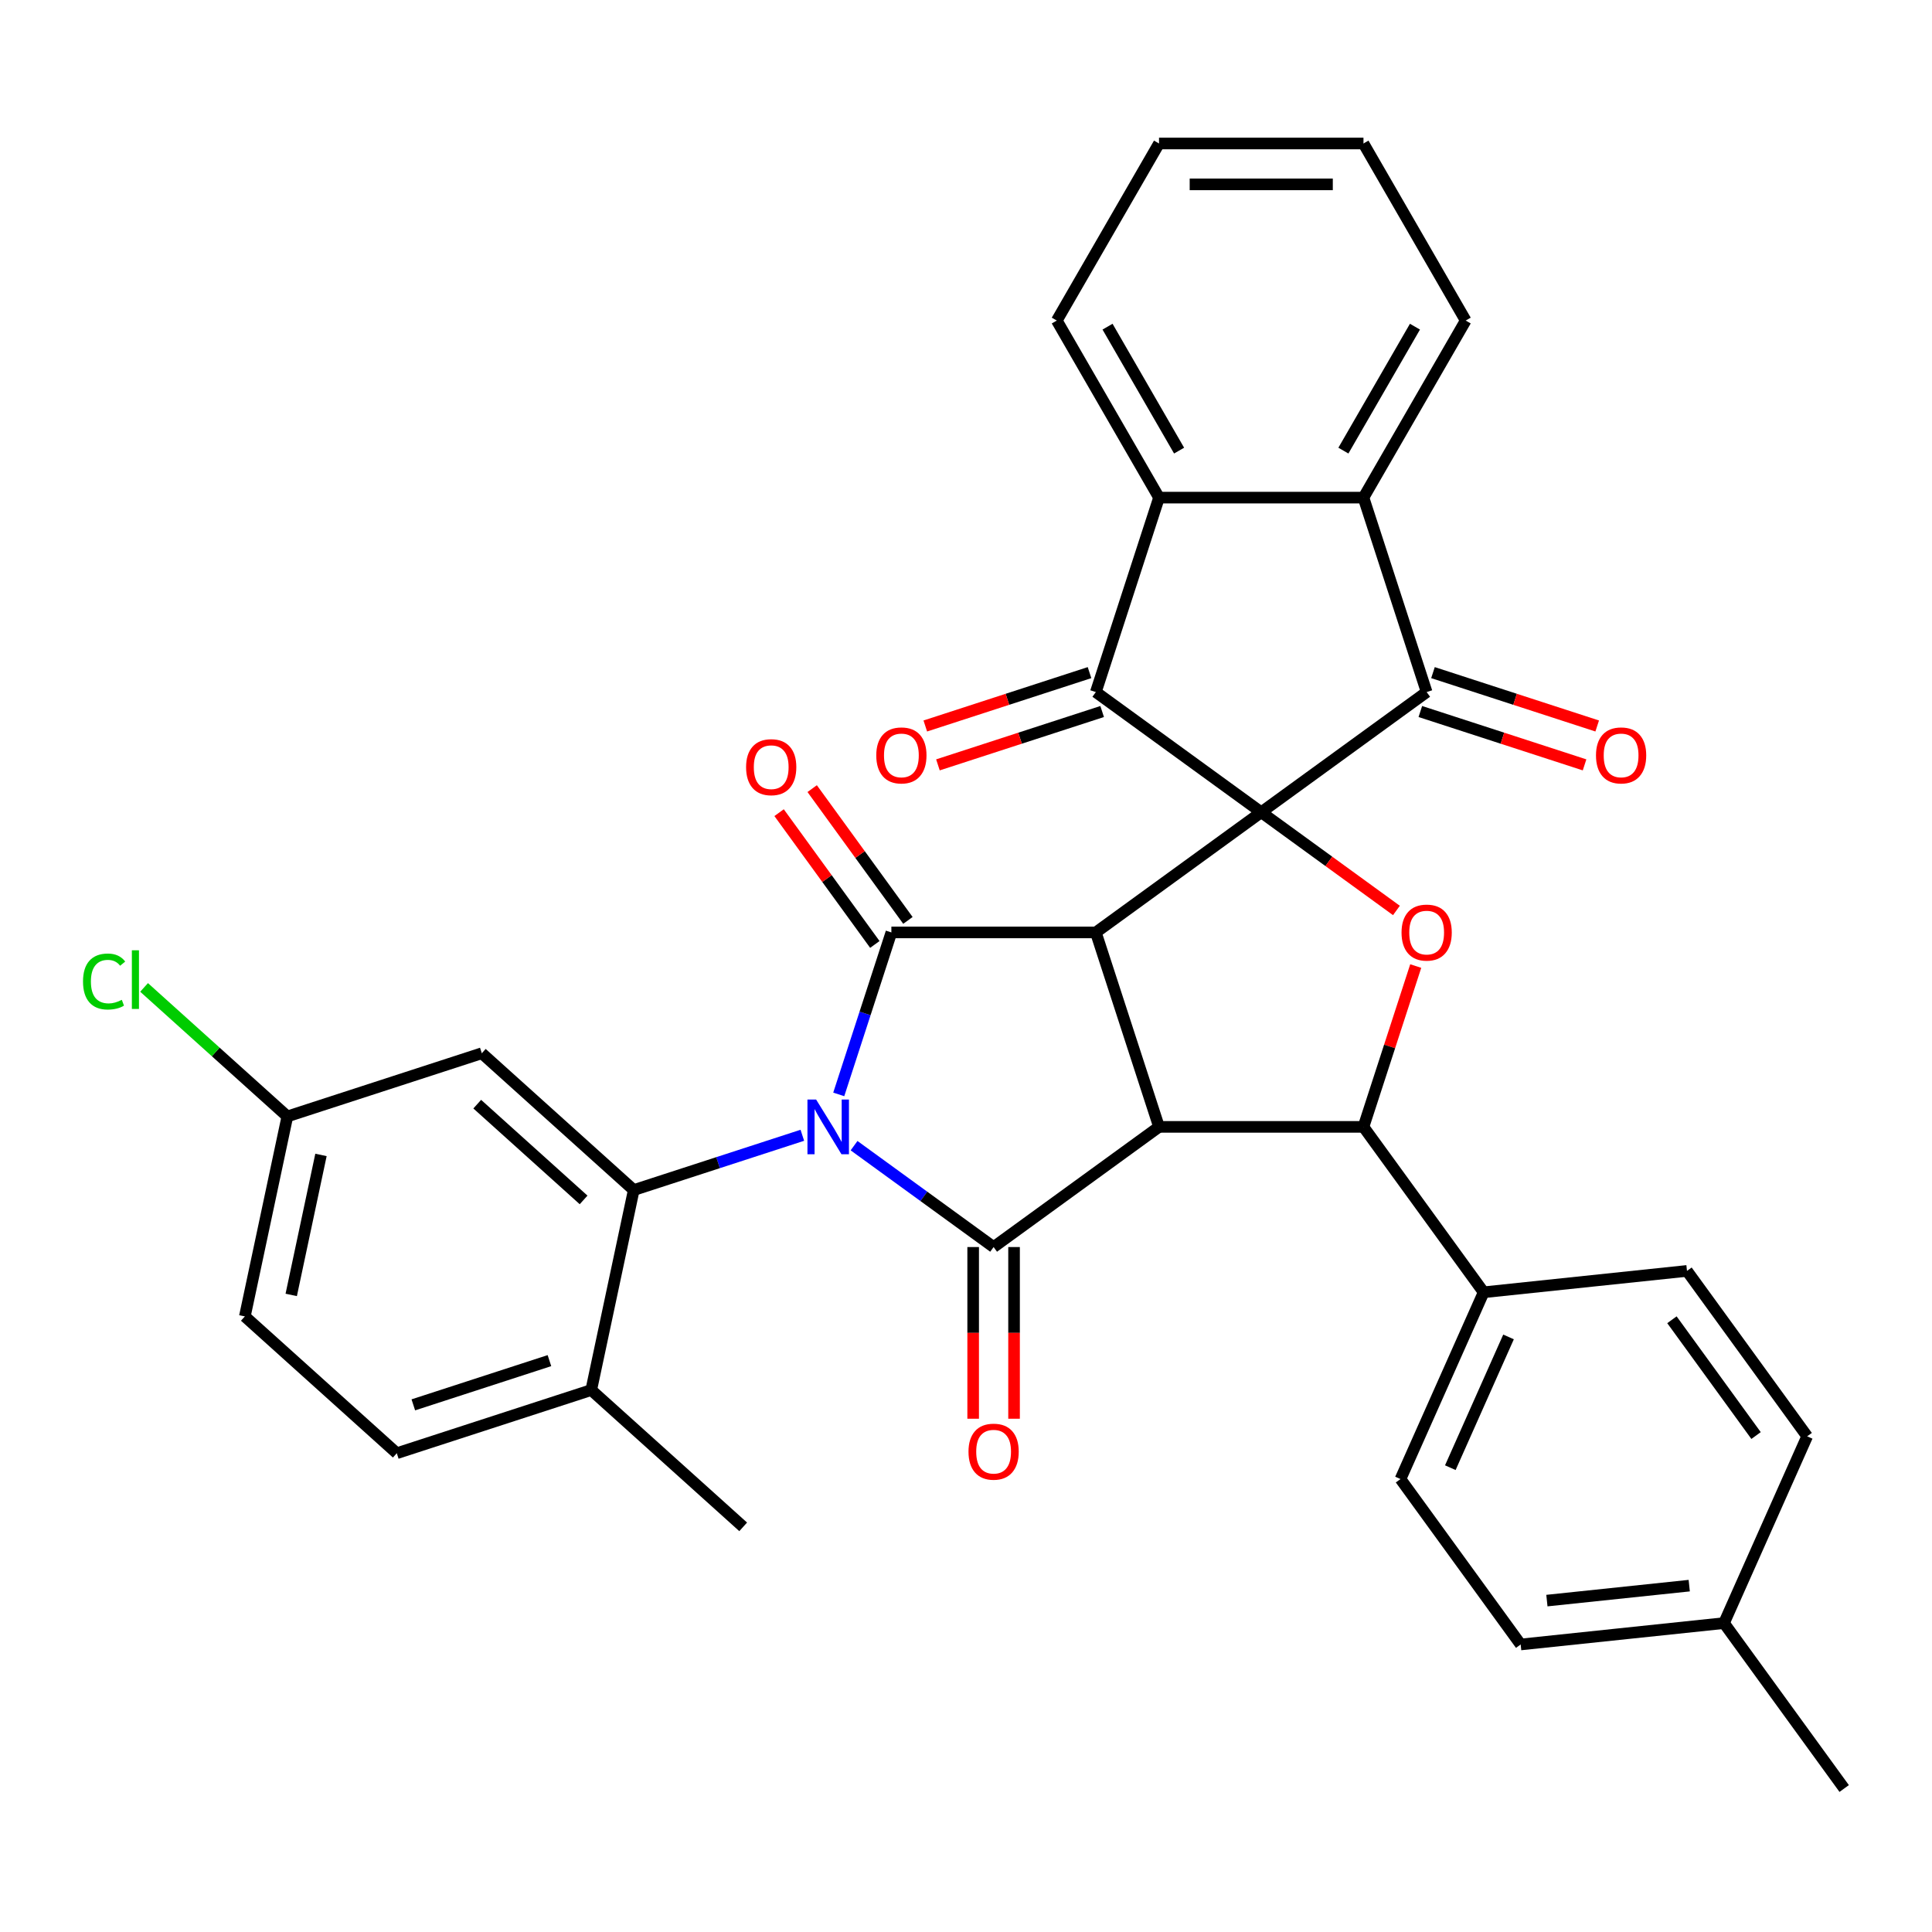 <?xml version='1.0' encoding='iso-8859-1'?>
<svg version='1.1' baseProfile='full'
              xmlns='http://www.w3.org/2000/svg'
                      xmlns:rdkit='http://www.rdkit.org/xml'
                      xmlns:xlink='http://www.w3.org/1999/xlink'
                  xml:space='preserve'
width='1000px' height='1000px' viewBox='0 0 1000 1000'>
<!-- END OF HEADER -->
<rect style='opacity:1.0;fill:#FFFFFF;stroke:none' width='1000' height='1000' x='0' y='0'> </rect>
<path class='bond-1' d='M 652.819,420.417 L 567.203,482.621' style='fill:none;fill-rule:evenodd;stroke:#000000;stroke-width:6px;stroke-linecap:butt;stroke-linejoin:miter;stroke-opacity:1' />
<path class='bond-5' d='M 652.819,420.417 L 738.434,358.214' style='fill:none;fill-rule:evenodd;stroke:#000000;stroke-width:6px;stroke-linecap:butt;stroke-linejoin:miter;stroke-opacity:1' />
<path class='bond-6' d='M 652.819,420.417 L 567.203,358.214' style='fill:none;fill-rule:evenodd;stroke:#000000;stroke-width:6px;stroke-linecap:butt;stroke-linejoin:miter;stroke-opacity:1' />
<path class='bond-7' d='M 652.819,420.417 L 687.804,445.836' style='fill:none;fill-rule:evenodd;stroke:#000000;stroke-width:6px;stroke-linecap:butt;stroke-linejoin:miter;stroke-opacity:1' />
<path class='bond-7' d='M 687.804,445.836 L 722.789,471.254' style='fill:none;fill-rule:evenodd;stroke:#FF0000;stroke-width:6px;stroke-linecap:butt;stroke-linejoin:miter;stroke-opacity:1' />
<path class='bond-0' d='M 434.135,566.462 L 447.756,524.542' style='fill:none;fill-rule:evenodd;stroke:#0000FF;stroke-width:6px;stroke-linecap:butt;stroke-linejoin:miter;stroke-opacity:1' />
<path class='bond-0' d='M 447.756,524.542 L 461.377,482.621' style='fill:none;fill-rule:evenodd;stroke:#000000;stroke-width:6px;stroke-linecap:butt;stroke-linejoin:miter;stroke-opacity:1' />
<path class='bond-9' d='M 415.289,587.617 L 371.658,601.794' style='fill:none;fill-rule:evenodd;stroke:#0000FF;stroke-width:6px;stroke-linecap:butt;stroke-linejoin:miter;stroke-opacity:1' />
<path class='bond-9' d='M 371.658,601.794 L 328.027,615.97' style='fill:none;fill-rule:evenodd;stroke:#000000;stroke-width:6px;stroke-linecap:butt;stroke-linejoin:miter;stroke-opacity:1' />
<path class='bond-36' d='M 442.06,592.993 L 478.175,619.232' style='fill:none;fill-rule:evenodd;stroke:#0000FF;stroke-width:6px;stroke-linecap:butt;stroke-linejoin:miter;stroke-opacity:1' />
<path class='bond-36' d='M 478.175,619.232 L 514.29,645.471' style='fill:none;fill-rule:evenodd;stroke:#000000;stroke-width:6px;stroke-linecap:butt;stroke-linejoin:miter;stroke-opacity:1' />
<path class='bond-2' d='M 567.203,482.621 L 599.906,583.268' style='fill:none;fill-rule:evenodd;stroke:#000000;stroke-width:6px;stroke-linecap:butt;stroke-linejoin:miter;stroke-opacity:1' />
<path class='bond-3' d='M 567.203,482.621 L 461.377,482.621' style='fill:none;fill-rule:evenodd;stroke:#000000;stroke-width:6px;stroke-linecap:butt;stroke-linejoin:miter;stroke-opacity:1' />
<path class='bond-4' d='M 599.906,583.268 L 514.29,645.471' style='fill:none;fill-rule:evenodd;stroke:#000000;stroke-width:6px;stroke-linecap:butt;stroke-linejoin:miter;stroke-opacity:1' />
<path class='bond-34' d='M 599.906,583.268 L 705.732,583.268' style='fill:none;fill-rule:evenodd;stroke:#000000;stroke-width:6px;stroke-linecap:butt;stroke-linejoin:miter;stroke-opacity:1' />
<path class='bond-15' d='M 469.938,476.4 L 445.16,442.296' style='fill:none;fill-rule:evenodd;stroke:#000000;stroke-width:6px;stroke-linecap:butt;stroke-linejoin:miter;stroke-opacity:1' />
<path class='bond-15' d='M 445.16,442.296 L 420.381,408.191' style='fill:none;fill-rule:evenodd;stroke:#FF0000;stroke-width:6px;stroke-linecap:butt;stroke-linejoin:miter;stroke-opacity:1' />
<path class='bond-15' d='M 452.815,488.841 L 428.037,454.736' style='fill:none;fill-rule:evenodd;stroke:#000000;stroke-width:6px;stroke-linecap:butt;stroke-linejoin:miter;stroke-opacity:1' />
<path class='bond-15' d='M 428.037,454.736 L 403.258,420.631' style='fill:none;fill-rule:evenodd;stroke:#FF0000;stroke-width:6px;stroke-linecap:butt;stroke-linejoin:miter;stroke-opacity:1' />
<path class='bond-14' d='M 503.707,645.471 L 503.707,689.902' style='fill:none;fill-rule:evenodd;stroke:#000000;stroke-width:6px;stroke-linecap:butt;stroke-linejoin:miter;stroke-opacity:1' />
<path class='bond-14' d='M 503.707,689.902 L 503.707,734.332' style='fill:none;fill-rule:evenodd;stroke:#FF0000;stroke-width:6px;stroke-linecap:butt;stroke-linejoin:miter;stroke-opacity:1' />
<path class='bond-14' d='M 524.873,645.471 L 524.873,689.902' style='fill:none;fill-rule:evenodd;stroke:#000000;stroke-width:6px;stroke-linecap:butt;stroke-linejoin:miter;stroke-opacity:1' />
<path class='bond-14' d='M 524.873,689.902 L 524.873,734.332' style='fill:none;fill-rule:evenodd;stroke:#FF0000;stroke-width:6px;stroke-linecap:butt;stroke-linejoin:miter;stroke-opacity:1' />
<path class='bond-11' d='M 738.434,358.214 L 705.732,257.567' style='fill:none;fill-rule:evenodd;stroke:#000000;stroke-width:6px;stroke-linecap:butt;stroke-linejoin:miter;stroke-opacity:1' />
<path class='bond-18' d='M 735.164,368.279 L 777.665,382.088' style='fill:none;fill-rule:evenodd;stroke:#000000;stroke-width:6px;stroke-linecap:butt;stroke-linejoin:miter;stroke-opacity:1' />
<path class='bond-18' d='M 777.665,382.088 L 820.166,395.898' style='fill:none;fill-rule:evenodd;stroke:#FF0000;stroke-width:6px;stroke-linecap:butt;stroke-linejoin:miter;stroke-opacity:1' />
<path class='bond-18' d='M 741.705,348.149 L 784.205,361.959' style='fill:none;fill-rule:evenodd;stroke:#000000;stroke-width:6px;stroke-linecap:butt;stroke-linejoin:miter;stroke-opacity:1' />
<path class='bond-18' d='M 784.205,361.959 L 826.706,375.768' style='fill:none;fill-rule:evenodd;stroke:#FF0000;stroke-width:6px;stroke-linecap:butt;stroke-linejoin:miter;stroke-opacity:1' />
<path class='bond-10' d='M 567.203,358.214 L 599.906,257.567' style='fill:none;fill-rule:evenodd;stroke:#000000;stroke-width:6px;stroke-linecap:butt;stroke-linejoin:miter;stroke-opacity:1' />
<path class='bond-17' d='M 563.933,348.149 L 521.432,361.959' style='fill:none;fill-rule:evenodd;stroke:#000000;stroke-width:6px;stroke-linecap:butt;stroke-linejoin:miter;stroke-opacity:1' />
<path class='bond-17' d='M 521.432,361.959 L 478.932,375.768' style='fill:none;fill-rule:evenodd;stroke:#FF0000;stroke-width:6px;stroke-linecap:butt;stroke-linejoin:miter;stroke-opacity:1' />
<path class='bond-17' d='M 570.474,368.279 L 527.973,382.088' style='fill:none;fill-rule:evenodd;stroke:#000000;stroke-width:6px;stroke-linecap:butt;stroke-linejoin:miter;stroke-opacity:1' />
<path class='bond-17' d='M 527.973,382.088 L 485.472,395.898' style='fill:none;fill-rule:evenodd;stroke:#FF0000;stroke-width:6px;stroke-linecap:butt;stroke-linejoin:miter;stroke-opacity:1' />
<path class='bond-8' d='M 732.779,500.026 L 719.256,541.647' style='fill:none;fill-rule:evenodd;stroke:#FF0000;stroke-width:6px;stroke-linecap:butt;stroke-linejoin:miter;stroke-opacity:1' />
<path class='bond-8' d='M 719.256,541.647 L 705.732,583.268' style='fill:none;fill-rule:evenodd;stroke:#000000;stroke-width:6px;stroke-linecap:butt;stroke-linejoin:miter;stroke-opacity:1' />
<path class='bond-13' d='M 705.732,583.268 L 767.936,668.883' style='fill:none;fill-rule:evenodd;stroke:#000000;stroke-width:6px;stroke-linecap:butt;stroke-linejoin:miter;stroke-opacity:1' />
<path class='bond-12' d='M 328.027,615.97 L 249.383,545.158' style='fill:none;fill-rule:evenodd;stroke:#000000;stroke-width:6px;stroke-linecap:butt;stroke-linejoin:miter;stroke-opacity:1' />
<path class='bond-12' d='M 302.068,621.077 L 247.017,571.509' style='fill:none;fill-rule:evenodd;stroke:#000000;stroke-width:6px;stroke-linecap:butt;stroke-linejoin:miter;stroke-opacity:1' />
<path class='bond-16' d='M 328.027,615.97 L 306.025,719.484' style='fill:none;fill-rule:evenodd;stroke:#000000;stroke-width:6px;stroke-linecap:butt;stroke-linejoin:miter;stroke-opacity:1' />
<path class='bond-29' d='M 599.906,257.567 L 546.992,165.919' style='fill:none;fill-rule:evenodd;stroke:#000000;stroke-width:6px;stroke-linecap:butt;stroke-linejoin:miter;stroke-opacity:1' />
<path class='bond-29' d='M 610.298,233.237 L 573.259,169.083' style='fill:none;fill-rule:evenodd;stroke:#000000;stroke-width:6px;stroke-linecap:butt;stroke-linejoin:miter;stroke-opacity:1' />
<path class='bond-35' d='M 599.906,257.567 L 705.732,257.567' style='fill:none;fill-rule:evenodd;stroke:#000000;stroke-width:6px;stroke-linecap:butt;stroke-linejoin:miter;stroke-opacity:1' />
<path class='bond-28' d='M 705.732,257.567 L 758.646,165.919' style='fill:none;fill-rule:evenodd;stroke:#000000;stroke-width:6px;stroke-linecap:butt;stroke-linejoin:miter;stroke-opacity:1' />
<path class='bond-28' d='M 695.339,233.237 L 732.379,169.083' style='fill:none;fill-rule:evenodd;stroke:#000000;stroke-width:6px;stroke-linecap:butt;stroke-linejoin:miter;stroke-opacity:1' />
<path class='bond-22' d='M 249.383,545.158 L 148.736,577.86' style='fill:none;fill-rule:evenodd;stroke:#000000;stroke-width:6px;stroke-linecap:butt;stroke-linejoin:miter;stroke-opacity:1' />
<path class='bond-19' d='M 767.936,668.883 L 724.892,765.561' style='fill:none;fill-rule:evenodd;stroke:#000000;stroke-width:6px;stroke-linecap:butt;stroke-linejoin:miter;stroke-opacity:1' />
<path class='bond-19' d='M 780.814,691.994 L 750.684,759.668' style='fill:none;fill-rule:evenodd;stroke:#000000;stroke-width:6px;stroke-linecap:butt;stroke-linejoin:miter;stroke-opacity:1' />
<path class='bond-20' d='M 767.936,668.883 L 873.182,657.822' style='fill:none;fill-rule:evenodd;stroke:#000000;stroke-width:6px;stroke-linecap:butt;stroke-linejoin:miter;stroke-opacity:1' />
<path class='bond-21' d='M 306.025,719.484 L 205.378,752.186' style='fill:none;fill-rule:evenodd;stroke:#000000;stroke-width:6px;stroke-linecap:butt;stroke-linejoin:miter;stroke-opacity:1' />
<path class='bond-21' d='M 284.387,704.26 L 213.934,727.152' style='fill:none;fill-rule:evenodd;stroke:#000000;stroke-width:6px;stroke-linecap:butt;stroke-linejoin:miter;stroke-opacity:1' />
<path class='bond-30' d='M 306.025,719.484 L 384.669,790.296' style='fill:none;fill-rule:evenodd;stroke:#000000;stroke-width:6px;stroke-linecap:butt;stroke-linejoin:miter;stroke-opacity:1' />
<path class='bond-25' d='M 724.892,765.561 L 787.095,851.176' style='fill:none;fill-rule:evenodd;stroke:#000000;stroke-width:6px;stroke-linecap:butt;stroke-linejoin:miter;stroke-opacity:1' />
<path class='bond-24' d='M 873.182,657.822 L 935.386,743.437' style='fill:none;fill-rule:evenodd;stroke:#000000;stroke-width:6px;stroke-linecap:butt;stroke-linejoin:miter;stroke-opacity:1' />
<path class='bond-24' d='M 865.39,683.104 L 908.932,743.035' style='fill:none;fill-rule:evenodd;stroke:#000000;stroke-width:6px;stroke-linecap:butt;stroke-linejoin:miter;stroke-opacity:1' />
<path class='bond-23' d='M 205.378,752.186 L 126.733,681.375' style='fill:none;fill-rule:evenodd;stroke:#000000;stroke-width:6px;stroke-linecap:butt;stroke-linejoin:miter;stroke-opacity:1' />
<path class='bond-26' d='M 148.736,577.86 L 111.657,544.474' style='fill:none;fill-rule:evenodd;stroke:#000000;stroke-width:6px;stroke-linecap:butt;stroke-linejoin:miter;stroke-opacity:1' />
<path class='bond-26' d='M 111.657,544.474 L 74.577,511.088' style='fill:none;fill-rule:evenodd;stroke:#00CC00;stroke-width:6px;stroke-linecap:butt;stroke-linejoin:miter;stroke-opacity:1' />
<path class='bond-39' d='M 148.736,577.86 L 126.733,681.375' style='fill:none;fill-rule:evenodd;stroke:#000000;stroke-width:6px;stroke-linecap:butt;stroke-linejoin:miter;stroke-opacity:1' />
<path class='bond-39' d='M 166.138,597.788 L 150.737,670.248' style='fill:none;fill-rule:evenodd;stroke:#000000;stroke-width:6px;stroke-linecap:butt;stroke-linejoin:miter;stroke-opacity:1' />
<path class='bond-27' d='M 935.386,743.437 L 892.342,840.114' style='fill:none;fill-rule:evenodd;stroke:#000000;stroke-width:6px;stroke-linecap:butt;stroke-linejoin:miter;stroke-opacity:1' />
<path class='bond-38' d='M 787.095,851.176 L 892.342,840.114' style='fill:none;fill-rule:evenodd;stroke:#000000;stroke-width:6px;stroke-linecap:butt;stroke-linejoin:miter;stroke-opacity:1' />
<path class='bond-38' d='M 800.67,828.468 L 874.343,820.724' style='fill:none;fill-rule:evenodd;stroke:#000000;stroke-width:6px;stroke-linecap:butt;stroke-linejoin:miter;stroke-opacity:1' />
<path class='bond-31' d='M 892.342,840.114 L 954.545,925.73' style='fill:none;fill-rule:evenodd;stroke:#000000;stroke-width:6px;stroke-linecap:butt;stroke-linejoin:miter;stroke-opacity:1' />
<path class='bond-33' d='M 758.646,165.919 L 705.732,74.27' style='fill:none;fill-rule:evenodd;stroke:#000000;stroke-width:6px;stroke-linecap:butt;stroke-linejoin:miter;stroke-opacity:1' />
<path class='bond-32' d='M 546.992,165.919 L 599.906,74.27' style='fill:none;fill-rule:evenodd;stroke:#000000;stroke-width:6px;stroke-linecap:butt;stroke-linejoin:miter;stroke-opacity:1' />
<path class='bond-37' d='M 599.906,74.27 L 705.732,74.27' style='fill:none;fill-rule:evenodd;stroke:#000000;stroke-width:6px;stroke-linecap:butt;stroke-linejoin:miter;stroke-opacity:1' />
<path class='bond-37' d='M 615.78,95.435 L 689.858,95.435' style='fill:none;fill-rule:evenodd;stroke:#000000;stroke-width:6px;stroke-linecap:butt;stroke-linejoin:miter;stroke-opacity:1' />
<path  class='atom-1' d='M 422.415 569.108
L 431.695 584.108
Q 432.615 585.588, 434.095 588.268
Q 435.575 590.948, 435.655 591.108
L 435.655 569.108
L 439.415 569.108
L 439.415 597.428
L 435.535 597.428
L 425.575 581.028
Q 424.415 579.108, 423.175 576.908
Q 421.975 574.708, 421.615 574.028
L 421.615 597.428
L 417.935 597.428
L 417.935 569.108
L 422.415 569.108
' fill='#0000FF'/>
<path  class='atom-8' d='M 725.434 482.701
Q 725.434 475.901, 728.794 472.101
Q 732.154 468.301, 738.434 468.301
Q 744.714 468.301, 748.074 472.101
Q 751.434 475.901, 751.434 482.701
Q 751.434 489.581, 748.034 493.501
Q 744.634 497.381, 738.434 497.381
Q 732.194 497.381, 728.794 493.501
Q 725.434 489.621, 725.434 482.701
M 738.434 494.181
Q 742.754 494.181, 745.074 491.301
Q 747.434 488.381, 747.434 482.701
Q 747.434 477.141, 745.074 474.341
Q 742.754 471.501, 738.434 471.501
Q 734.114 471.501, 731.754 474.301
Q 729.434 477.101, 729.434 482.701
Q 729.434 488.421, 731.754 491.301
Q 734.114 494.181, 738.434 494.181
' fill='#FF0000'/>
<path  class='atom-15' d='M 501.29 751.378
Q 501.29 744.578, 504.65 740.778
Q 508.01 736.978, 514.29 736.978
Q 520.57 736.978, 523.93 740.778
Q 527.29 744.578, 527.29 751.378
Q 527.29 758.258, 523.89 762.178
Q 520.49 766.058, 514.29 766.058
Q 508.05 766.058, 504.65 762.178
Q 501.29 758.298, 501.29 751.378
M 514.29 762.858
Q 518.61 762.858, 520.93 759.978
Q 523.29 757.058, 523.29 751.378
Q 523.29 745.818, 520.93 743.018
Q 518.61 740.178, 514.29 740.178
Q 509.97 740.178, 507.61 742.978
Q 505.29 745.778, 505.29 751.378
Q 505.29 757.098, 507.61 759.978
Q 509.97 762.858, 514.29 762.858
' fill='#FF0000'/>
<path  class='atom-16' d='M 386.173 397.085
Q 386.173 390.285, 389.533 386.485
Q 392.893 382.685, 399.173 382.685
Q 405.453 382.685, 408.813 386.485
Q 412.173 390.285, 412.173 397.085
Q 412.173 403.965, 408.773 407.885
Q 405.373 411.765, 399.173 411.765
Q 392.933 411.765, 389.533 407.885
Q 386.173 404.005, 386.173 397.085
M 399.173 408.565
Q 403.493 408.565, 405.813 405.685
Q 408.173 402.765, 408.173 397.085
Q 408.173 391.525, 405.813 388.725
Q 403.493 385.885, 399.173 385.885
Q 394.853 385.885, 392.493 388.685
Q 390.173 391.485, 390.173 397.085
Q 390.173 402.805, 392.493 405.685
Q 394.853 408.565, 399.173 408.565
' fill='#FF0000'/>
<path  class='atom-18' d='M 453.556 390.996
Q 453.556 384.196, 456.916 380.396
Q 460.276 376.596, 466.556 376.596
Q 472.836 376.596, 476.196 380.396
Q 479.556 384.196, 479.556 390.996
Q 479.556 397.876, 476.156 401.796
Q 472.756 405.676, 466.556 405.676
Q 460.316 405.676, 456.916 401.796
Q 453.556 397.916, 453.556 390.996
M 466.556 402.476
Q 470.876 402.476, 473.196 399.596
Q 475.556 396.676, 475.556 390.996
Q 475.556 385.436, 473.196 382.636
Q 470.876 379.796, 466.556 379.796
Q 462.236 379.796, 459.876 382.596
Q 457.556 385.396, 457.556 390.996
Q 457.556 396.716, 459.876 399.596
Q 462.236 402.476, 466.556 402.476
' fill='#FF0000'/>
<path  class='atom-19' d='M 826.081 390.996
Q 826.081 384.196, 829.441 380.396
Q 832.801 376.596, 839.081 376.596
Q 845.361 376.596, 848.721 380.396
Q 852.081 384.196, 852.081 390.996
Q 852.081 397.876, 848.681 401.796
Q 845.281 405.676, 839.081 405.676
Q 832.841 405.676, 829.441 401.796
Q 826.081 397.916, 826.081 390.996
M 839.081 402.476
Q 843.401 402.476, 845.721 399.596
Q 848.081 396.676, 848.081 390.996
Q 848.081 385.436, 845.721 382.636
Q 843.401 379.796, 839.081 379.796
Q 834.761 379.796, 832.401 382.596
Q 830.081 385.396, 830.081 390.996
Q 830.081 396.716, 832.401 399.596
Q 834.761 402.476, 839.081 402.476
' fill='#FF0000'/>
<path  class='atom-27' d='M 42.971 508.029
Q 42.971 500.989, 46.251 497.309
Q 49.571 493.589, 55.851 493.589
Q 61.691 493.589, 64.811 497.709
L 62.171 499.869
Q 59.891 496.869, 55.851 496.869
Q 51.571 496.869, 49.291 499.749
Q 47.051 502.589, 47.051 508.029
Q 47.051 513.629, 49.371 516.509
Q 51.731 519.389, 56.291 519.389
Q 59.411 519.389, 63.051 517.509
L 64.171 520.509
Q 62.691 521.469, 60.451 522.029
Q 58.211 522.589, 55.731 522.589
Q 49.571 522.589, 46.251 518.829
Q 42.971 515.069, 42.971 508.029
' fill='#00CC00'/>
<path  class='atom-27' d='M 68.251 491.869
L 71.931 491.869
L 71.931 522.229
L 68.251 522.229
L 68.251 491.869
' fill='#00CC00'/>
</svg>
